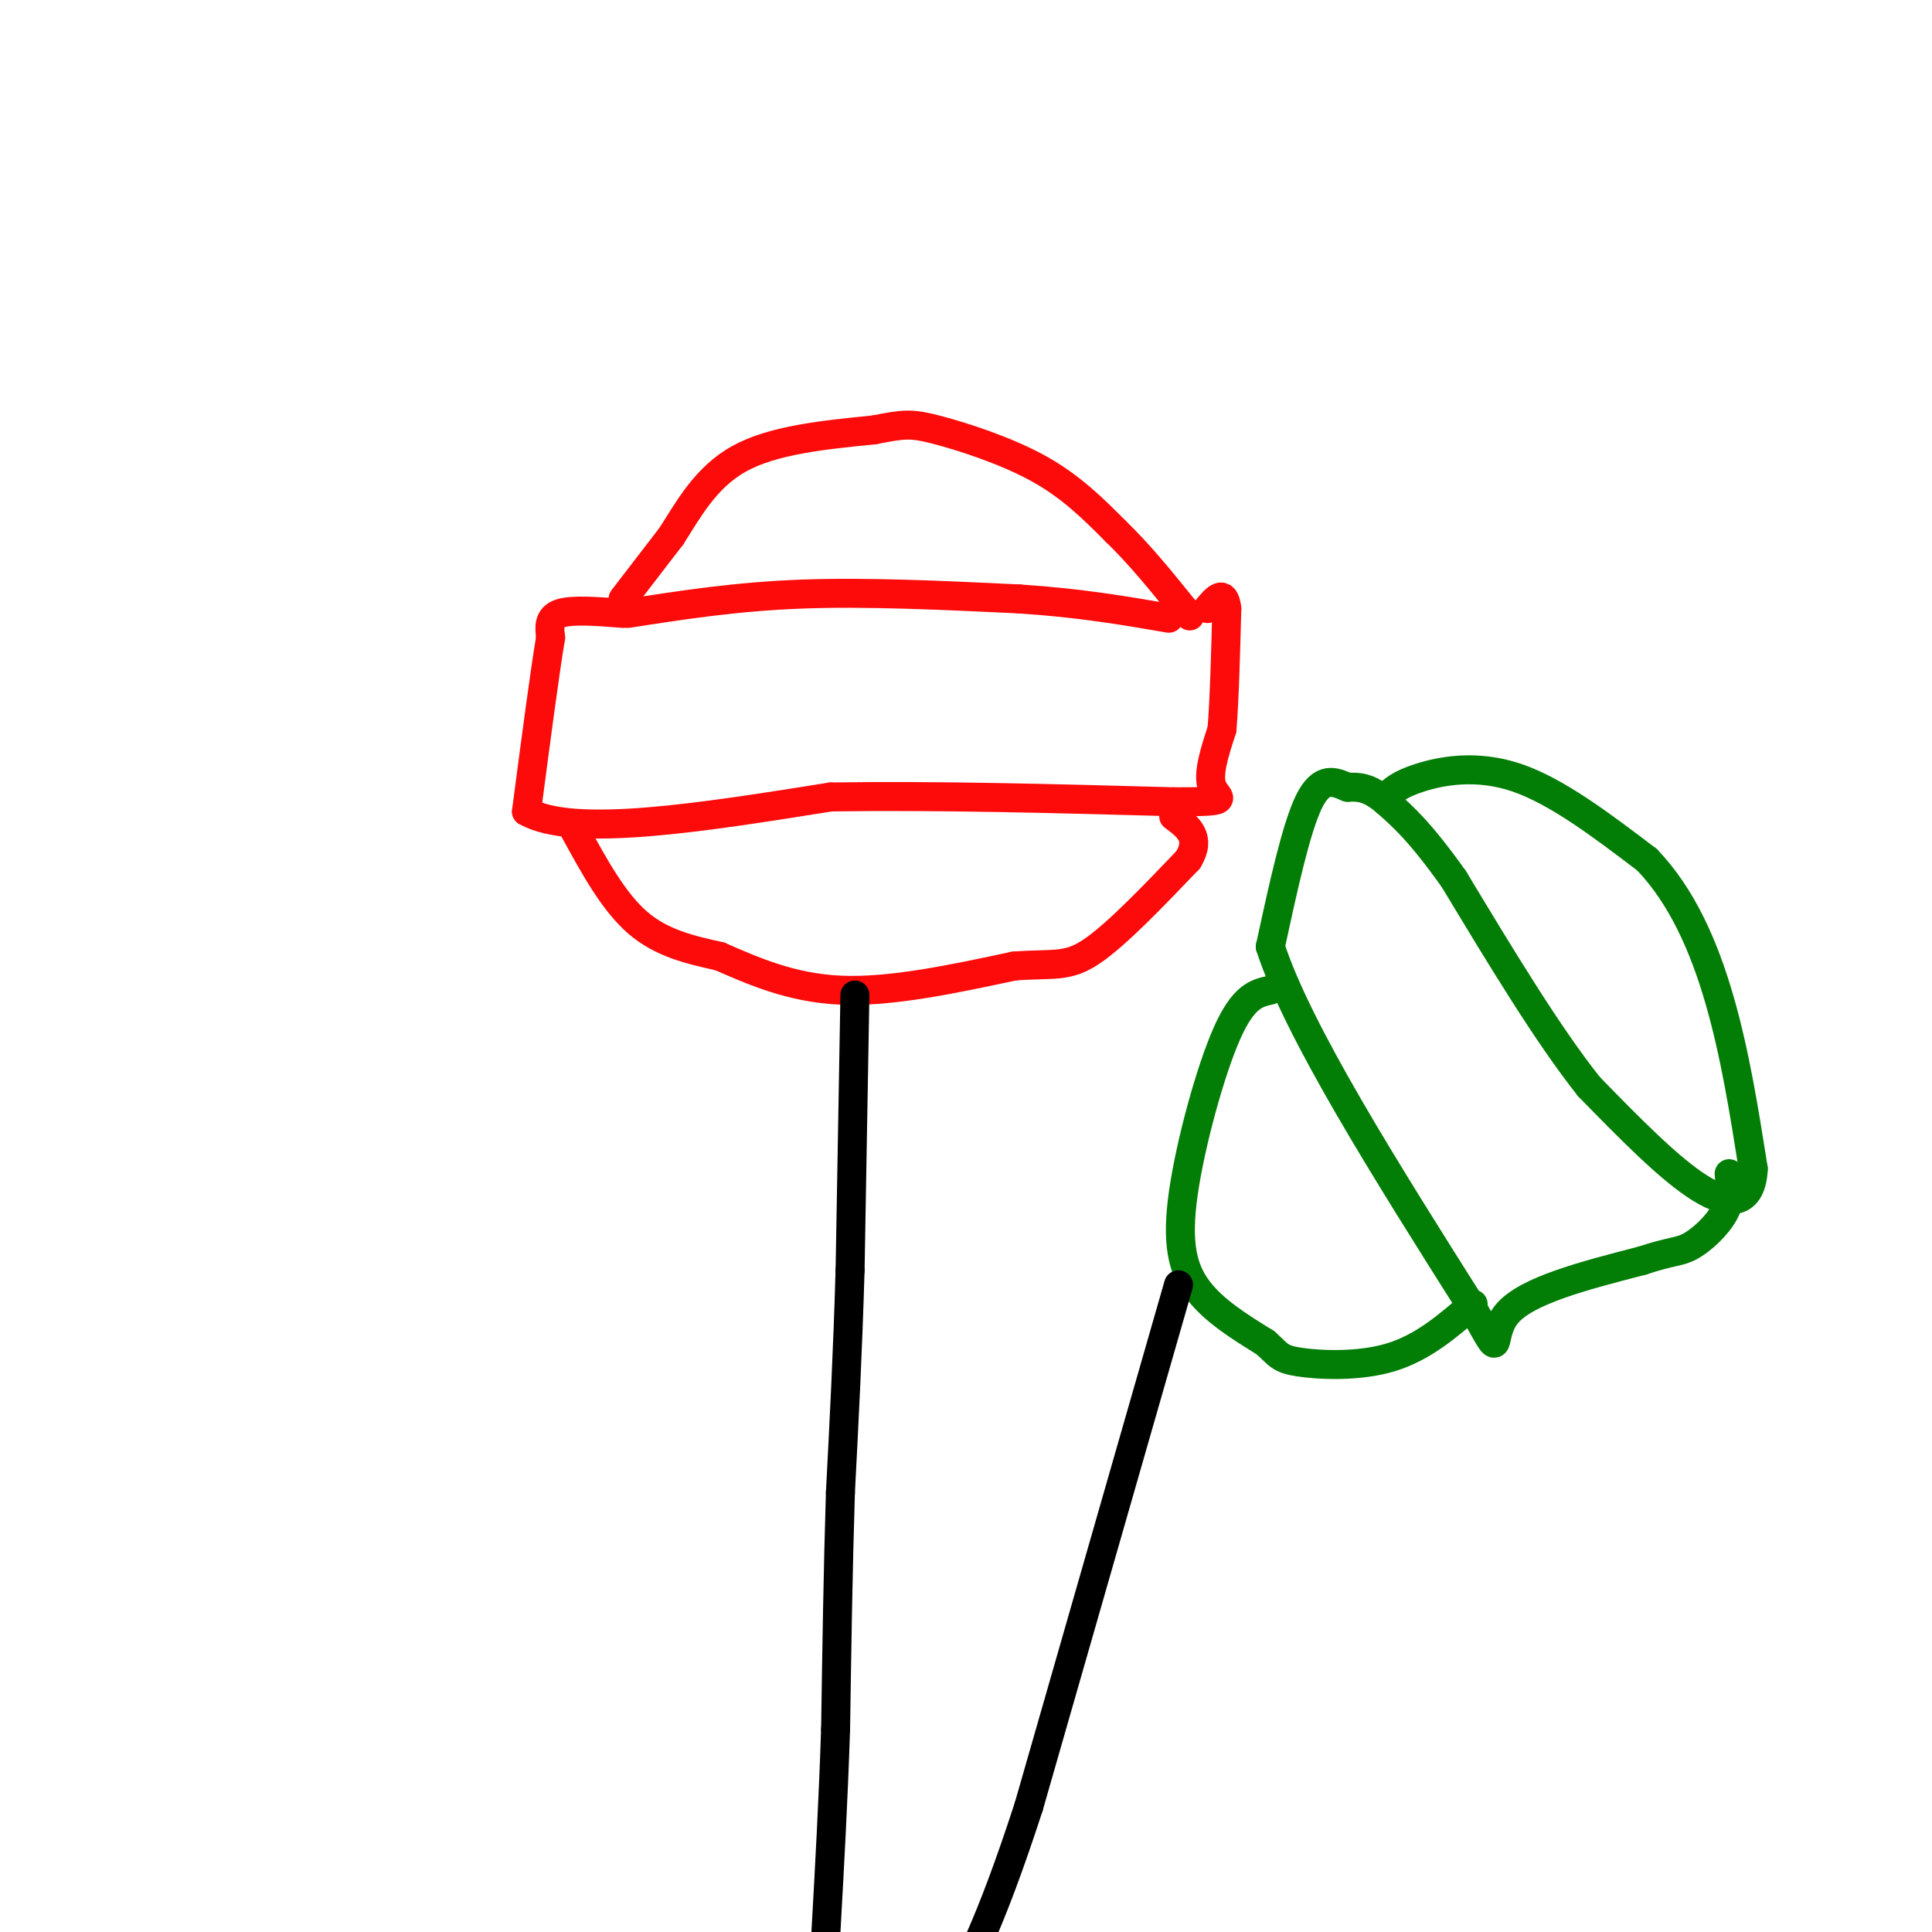 <svg viewBox='0 0 400 400' version='1.1' xmlns='http://www.w3.org/2000/svg' xmlns:xlink='http://www.w3.org/1999/xlink'><g fill='none' stroke='rgb(253,10,10)' stroke-width='6' stroke-linecap='round' stroke-linejoin='round'><path d='M129,124c0.000,0.000 10.000,-13.000 10,-13'/><path d='M139,111c3.422,-5.311 6.978,-12.089 14,-16c7.022,-3.911 17.511,-4.956 28,-6'/><path d='M181,89c6.214,-1.250 7.750,-1.375 13,0c5.250,1.375 14.214,4.250 21,8c6.786,3.750 11.393,8.375 16,13'/><path d='M231,110c5.000,4.833 9.500,10.417 14,16'/><path d='M245,126c2.333,2.667 1.167,1.333 0,0'/><path d='M130,127c11.250,-1.750 22.500,-3.500 36,-4c13.500,-0.500 29.250,0.250 45,1'/><path d='M211,124c12.667,0.833 21.833,2.417 31,4'/><path d='M129,127c-5.250,-0.417 -10.500,-0.833 -13,0c-2.500,0.833 -2.250,2.917 -2,5'/><path d='M114,132c-1.167,6.833 -3.083,21.417 -5,36'/><path d='M109,168c9.667,5.500 36.333,1.250 63,-3'/><path d='M172,165c22.333,-0.333 46.667,0.333 71,1'/><path d='M243,166c12.733,0.022 9.067,-0.422 8,-3c-1.067,-2.578 0.467,-7.289 2,-12'/><path d='M253,151c0.500,-6.167 0.750,-15.583 1,-25'/><path d='M254,126c-0.500,-4.167 -2.250,-2.083 -4,0'/><path d='M119,172c4.000,7.333 8.000,14.667 13,19c5.000,4.333 11.000,5.667 17,7'/><path d='M149,198c6.600,2.867 14.600,6.533 25,7c10.400,0.467 23.200,-2.267 36,-5'/><path d='M210,200c8.267,-0.600 10.933,0.400 16,-3c5.067,-3.400 12.533,-11.200 20,-19'/><path d='M246,178c2.833,-4.667 -0.083,-6.833 -3,-9'/></g>
<g fill='none' stroke='rgb(0,0,0)' stroke-width='6' stroke-linecap='round' stroke-linejoin='round'><path d='M177,206c0.000,0.000 -1.000,57.000 -1,57'/><path d='M176,263c-0.500,17.167 -1.250,31.583 -2,46'/><path d='M174,309c-0.500,15.833 -0.750,32.417 -1,49'/><path d='M173,358c-0.500,15.167 -1.250,28.583 -2,42'/></g>
<g fill='none' stroke='rgb(2,125,6)' stroke-width='6' stroke-linecap='round' stroke-linejoin='round'><path d='M287,165c1.333,-1.311 2.667,-2.622 7,-4c4.333,-1.378 11.667,-2.822 20,0c8.333,2.822 17.667,9.911 27,17'/><path d='M341,178c7.222,7.533 11.778,17.867 15,29c3.222,11.133 5.111,23.067 7,35'/><path d='M363,242c-0.333,7.267 -4.667,7.933 -11,4c-6.333,-3.933 -14.667,-12.467 -23,-21'/><path d='M329,225c-8.500,-10.667 -18.250,-26.833 -28,-43'/><path d='M301,182c-7.000,-9.833 -10.500,-12.917 -14,-16'/><path d='M287,166c-3.667,-3.167 -5.833,-3.083 -8,-3'/><path d='M279,163c-2.667,-1.133 -5.333,-2.467 -8,3c-2.667,5.467 -5.333,17.733 -8,30'/><path d='M263,196c5.667,17.500 23.833,46.250 42,75'/><path d='M305,271c6.844,12.378 2.956,5.822 7,1c4.044,-4.822 16.022,-7.911 28,-11'/><path d='M340,261c6.190,-2.060 7.667,-1.708 10,-3c2.333,-1.292 5.524,-4.226 7,-7c1.476,-2.774 1.238,-5.387 1,-8'/><path d='M263,205c-2.780,0.601 -5.560,1.202 -9,9c-3.440,7.798 -7.542,22.792 -9,33c-1.458,10.208 -0.274,15.631 3,20c3.274,4.369 8.637,7.685 14,11'/><path d='M262,278c2.821,2.536 2.875,3.375 7,4c4.125,0.625 12.321,1.036 19,-1c6.679,-2.036 11.839,-6.518 17,-11'/></g>
<g fill='none' stroke='rgb(0,0,0)' stroke-width='6' stroke-linecap='round' stroke-linejoin='round'><path d='M244,266c0.000,0.000 -31.000,108.000 -31,108'/><path d='M213,374c-8.167,25.167 -13.083,34.083 -18,43'/></g>
</svg>